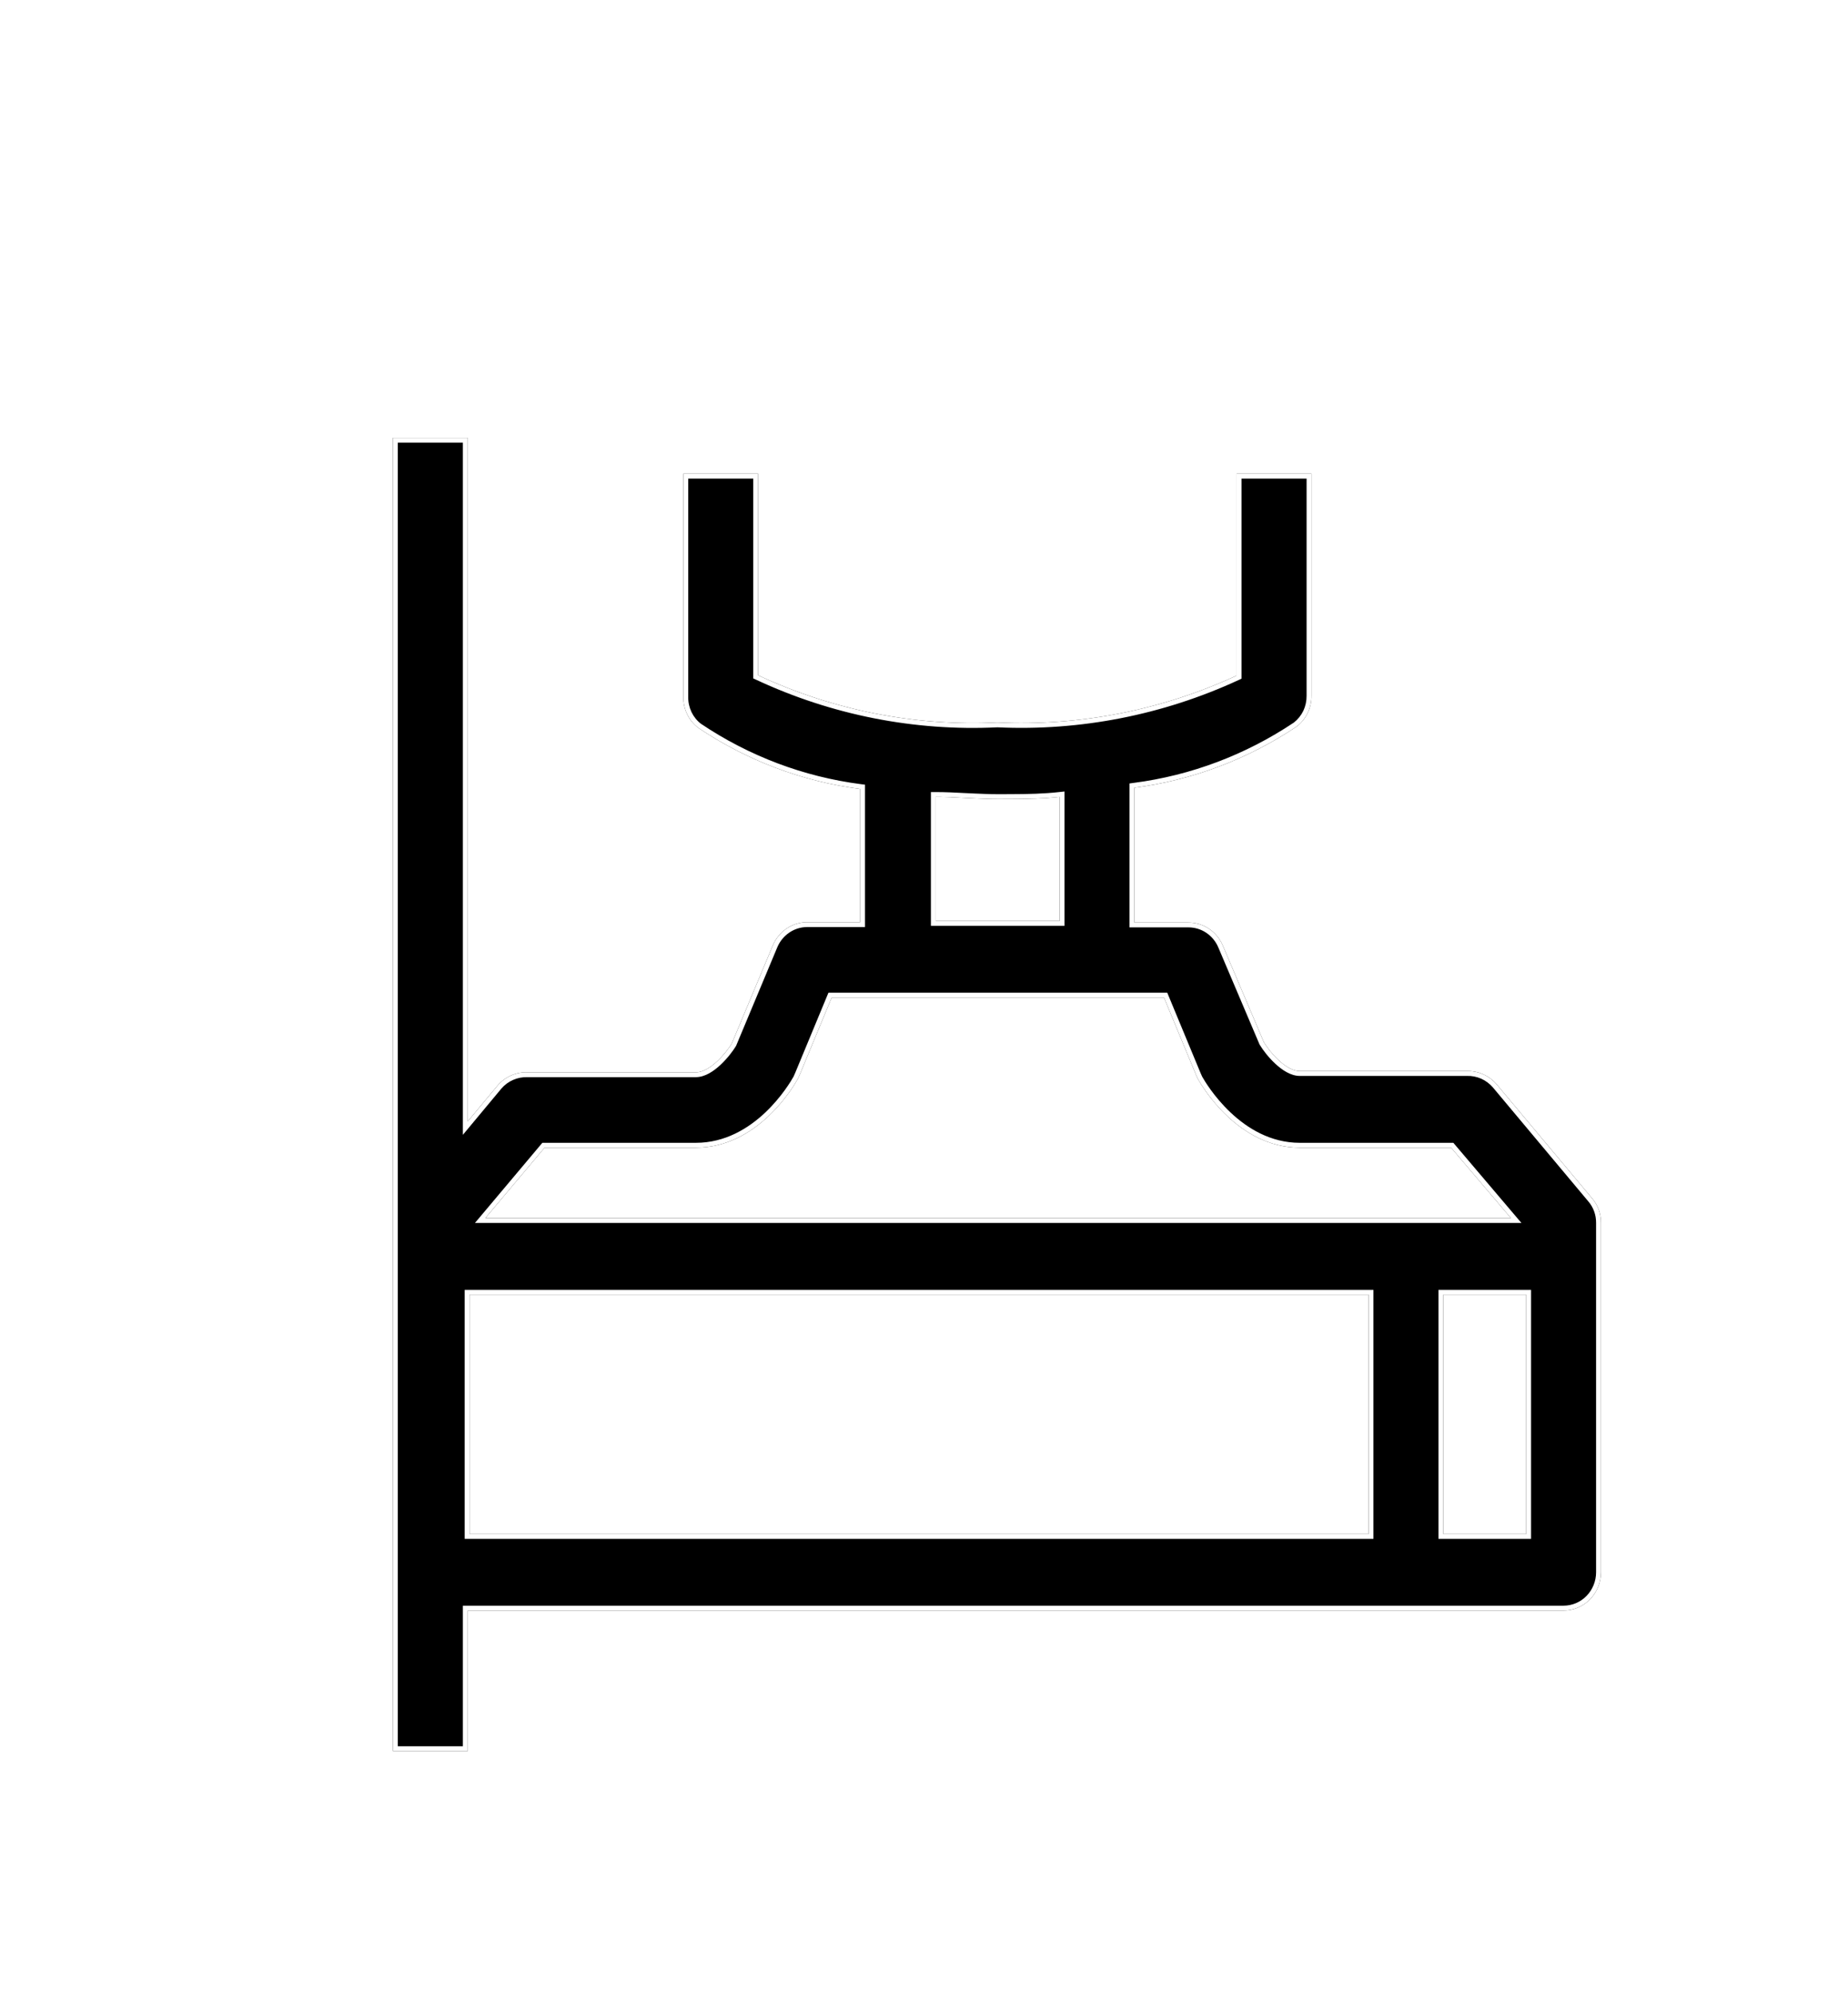 <svg width="38" height="41" viewBox="0 0 38 41" fill="none" xmlns="http://www.w3.org/2000/svg">
<g filter="url(#filter0_d_8_246)">
<path fill-rule="evenodd" clip-rule="evenodd" d="M29.695 28.881C29.551 29.028 29.355 29.111 29.151 29.111H6.618V31V32H6.08H5.618H5.08V31V6V5H5.618H6.08H6.618V6V19.055L7.233 18.316C7.309 18.227 7.404 18.157 7.51 18.11C7.617 18.063 7.732 18.041 7.848 18.046H11.31C11.605 18.046 11.937 17.636 12.048 17.453L12.891 15.438C12.95 15.296 13.048 15.175 13.174 15.09C13.3 15.005 13.447 14.959 13.598 14.959H13.687H14.687V13.959V12.22C13.496 12.066 12.356 11.635 11.353 10.96C11.258 10.887 11.181 10.792 11.129 10.682C11.077 10.573 11.05 10.452 11.052 10.33V6.739V5.739H11.589H12.052H12.589V6.739V9.883C14.131 10.603 15.817 10.935 17.509 10.853C19.201 10.932 20.886 10.602 22.429 9.889V6.739V5.739H22.967H23.429H23.967V6.739V10.305C23.969 10.427 23.942 10.547 23.89 10.657C23.837 10.766 23.761 10.862 23.666 10.935C22.66 11.609 21.518 12.04 20.326 12.195V13.966V14.966H21.326H21.439C21.59 14.966 21.737 15.011 21.863 15.096C21.989 15.181 22.087 15.302 22.146 15.444L22.989 17.428C23.112 17.63 23.438 18.02 23.727 18.02H27.159C27.274 18.016 27.39 18.038 27.496 18.085C27.602 18.132 27.697 18.202 27.774 18.291L29.736 20.634C29.857 20.775 29.923 20.957 29.92 21.144V21.678V22.043V28.324C29.92 28.533 29.839 28.733 29.695 28.881ZM13.407 18.178C13.321 18.335 12.583 19.595 11.31 19.595H8.198L7.821 20.043L6.98 21.043H8.287H26.757H28.069L27.22 20.043L26.839 19.595H23.727C22.454 19.595 21.71 18.323 21.63 18.178L21.593 18.096L20.935 16.509H14.102L13.444 18.096L13.407 18.178ZM17.789 12.427C18.142 12.426 18.471 12.419 18.789 12.383V13.389V13.934V14.934H17.789H17.242H16.242V13.934V13.383V12.383C16.44 12.383 16.641 12.394 16.848 12.405L16.848 12.405L16.848 12.405C16.977 12.411 17.109 12.418 17.242 12.422C17.336 12.426 17.431 12.428 17.528 12.428H17.528C17.616 12.428 17.703 12.428 17.789 12.427ZM7.655 22.618H6.655V23.618V26.537V27.537H7.655H24.142H25.142V26.537V23.618V22.618H24.142H7.655ZM26.679 26.537V27.537H27.383H27.679H28.383V26.537V23.618V22.618H27.679H27.383H26.679V23.618V26.537Z" fill="black"/>
<path fill-rule="evenodd" clip-rule="evenodd" d="M29.623 28.811C29.749 28.682 29.82 28.507 29.82 28.324V21.143C29.822 20.979 29.765 20.821 29.66 20.699L29.659 20.698L27.698 18.356C27.698 18.356 27.698 18.356 27.698 18.356C27.631 18.279 27.548 18.217 27.456 18.176C27.363 18.136 27.263 18.116 27.163 18.12L27.159 18.12L23.727 18.12C23.542 18.12 23.364 17.999 23.228 17.873C23.087 17.744 22.969 17.588 22.904 17.48L22.9 17.474L22.054 15.483C22.003 15.359 21.916 15.253 21.807 15.179C21.698 15.105 21.57 15.066 21.439 15.066H20.226V12.107L20.313 12.095C21.489 11.943 22.615 11.518 23.607 10.854C23.688 10.79 23.754 10.708 23.8 10.614C23.845 10.518 23.868 10.413 23.867 10.306L23.867 10.305L23.867 5.839H22.529V9.953L22.471 9.98C20.915 10.699 19.215 11.032 17.509 10.953C15.803 11.036 14.101 10.7 12.547 9.974L12.489 9.947V5.839H11.152V10.332C11.15 10.438 11.174 10.543 11.219 10.639C11.264 10.733 11.33 10.816 11.412 10.879C12.401 11.544 13.526 11.969 14.699 12.121L14.787 12.132V15.059H13.598C13.467 15.059 13.339 15.099 13.23 15.173C13.121 15.247 13.035 15.352 12.983 15.476L12.137 17.499L12.134 17.505C12.074 17.604 11.958 17.759 11.817 17.891C11.68 18.019 11.499 18.145 11.31 18.145H7.844C7.743 18.142 7.643 18.161 7.551 18.202C7.458 18.242 7.376 18.303 7.309 18.381C7.309 18.381 7.309 18.381 7.309 18.381L6.518 19.331V5.1H5.18V31.9H6.518V29.011H29.151C29.328 29.011 29.498 28.939 29.623 28.811ZM6.618 32H5.08V5H6.618V19.055L7.233 18.316C7.309 18.227 7.404 18.157 7.51 18.11C7.617 18.063 7.732 18.041 7.848 18.046H11.31C11.605 18.046 11.937 17.636 12.048 17.453L12.891 15.438C12.95 15.296 13.048 15.175 13.174 15.09C13.3 15.005 13.447 14.959 13.598 14.959H14.687V12.22C13.496 12.066 12.356 11.635 11.353 10.96C11.258 10.887 11.181 10.792 11.129 10.682C11.077 10.573 11.05 10.452 11.052 10.33V5.739H12.589V9.883C14.131 10.603 15.817 10.935 17.509 10.853C19.201 10.932 20.886 10.602 22.429 9.889V5.739H23.967V10.305C23.969 10.427 23.942 10.547 23.89 10.657C23.837 10.766 23.761 10.862 23.666 10.935C22.66 11.609 21.518 12.04 20.326 12.195V14.966H21.439C21.59 14.966 21.737 15.011 21.863 15.096C21.989 15.181 22.087 15.302 22.146 15.444L22.989 17.428C23.112 17.63 23.438 18.02 23.727 18.02H27.159C27.274 18.016 27.39 18.038 27.496 18.085C27.602 18.132 27.697 18.202 27.774 18.291L29.736 20.634C29.857 20.775 29.923 20.957 29.92 21.144V28.324C29.92 28.533 29.839 28.733 29.695 28.881C29.551 29.028 29.355 29.111 29.151 29.111H6.618V32ZM8.198 19.595H11.31C12.583 19.595 13.321 18.335 13.407 18.178L13.444 18.096L14.102 16.509H20.935L21.593 18.096L21.63 18.178C21.71 18.323 22.454 19.595 23.727 19.595H26.839L28.069 21.043H6.98L8.198 19.595ZM21.719 18.133C21.761 18.208 21.96 18.547 22.3 18.868C22.645 19.195 23.126 19.495 23.727 19.495H26.885L28.285 21.143H6.766L8.152 19.495H11.31C11.912 19.495 12.391 19.197 12.735 18.873C13.074 18.552 13.274 18.213 13.318 18.133L13.352 18.056L14.035 16.409H21.002L21.685 18.056L21.719 18.133ZM18.889 12.272V15.034H16.142V12.284H16.242C16.442 12.284 16.646 12.294 16.852 12.305L16.854 12.305C16.853 12.305 16.854 12.305 16.854 12.305C16.983 12.311 17.113 12.318 17.246 12.322C17.339 12.326 17.433 12.328 17.528 12.328C17.616 12.328 17.703 12.328 17.788 12.327C18.142 12.326 18.466 12.319 18.777 12.284L18.889 12.272ZM16.342 12.384C16.508 12.387 16.676 12.396 16.848 12.405C16.977 12.411 17.109 12.418 17.242 12.422C17.336 12.426 17.431 12.428 17.528 12.428C17.616 12.428 17.703 12.428 17.789 12.427C18.105 12.426 18.402 12.42 18.689 12.394C18.722 12.391 18.755 12.387 18.789 12.383V14.934H16.242V12.383C16.276 12.383 16.309 12.384 16.342 12.384ZM6.555 22.518H25.241V27.637H6.555V22.518ZM26.579 27.637V22.518H28.483V27.637H26.579ZM25.142 22.618V27.537H6.655V22.618H25.142ZM26.679 22.618H28.383V27.537H26.679V22.618Z" fill="white"/>
</g>
<defs>
<filter id="filter0_d_8_246" x="-2" y="-1" width="45" height="45" filterUnits="userSpaceOnUse" color-interpolation-filters="sRGB">
<feFlood flood-opacity="0" result="BackgroundImageFix"/>
<feColorMatrix in="SourceAlpha" type="matrix" values="0 0 0 0 0 0 0 0 0 0 0 0 0 0 0 0 0 0 127 0" result="hardAlpha"/>
<feOffset dx="3" dy="4"/>
<feGaussianBlur stdDeviation="2.5"/>
<feComposite in2="hardAlpha" operator="out"/>
<feColorMatrix type="matrix" values="0 0 0 0 0.112 0 0 0 0 0.115 0 0 0 0 0.321 0 0 0 0.1 0"/>
<feBlend mode="normal" in2="BackgroundImageFix" result="effect1_dropShadow_8_246"/>
<feBlend mode="normal" in="SourceGraphic" in2="effect1_dropShadow_8_246" result="shape"/>
</filter>
</defs>
</svg>
